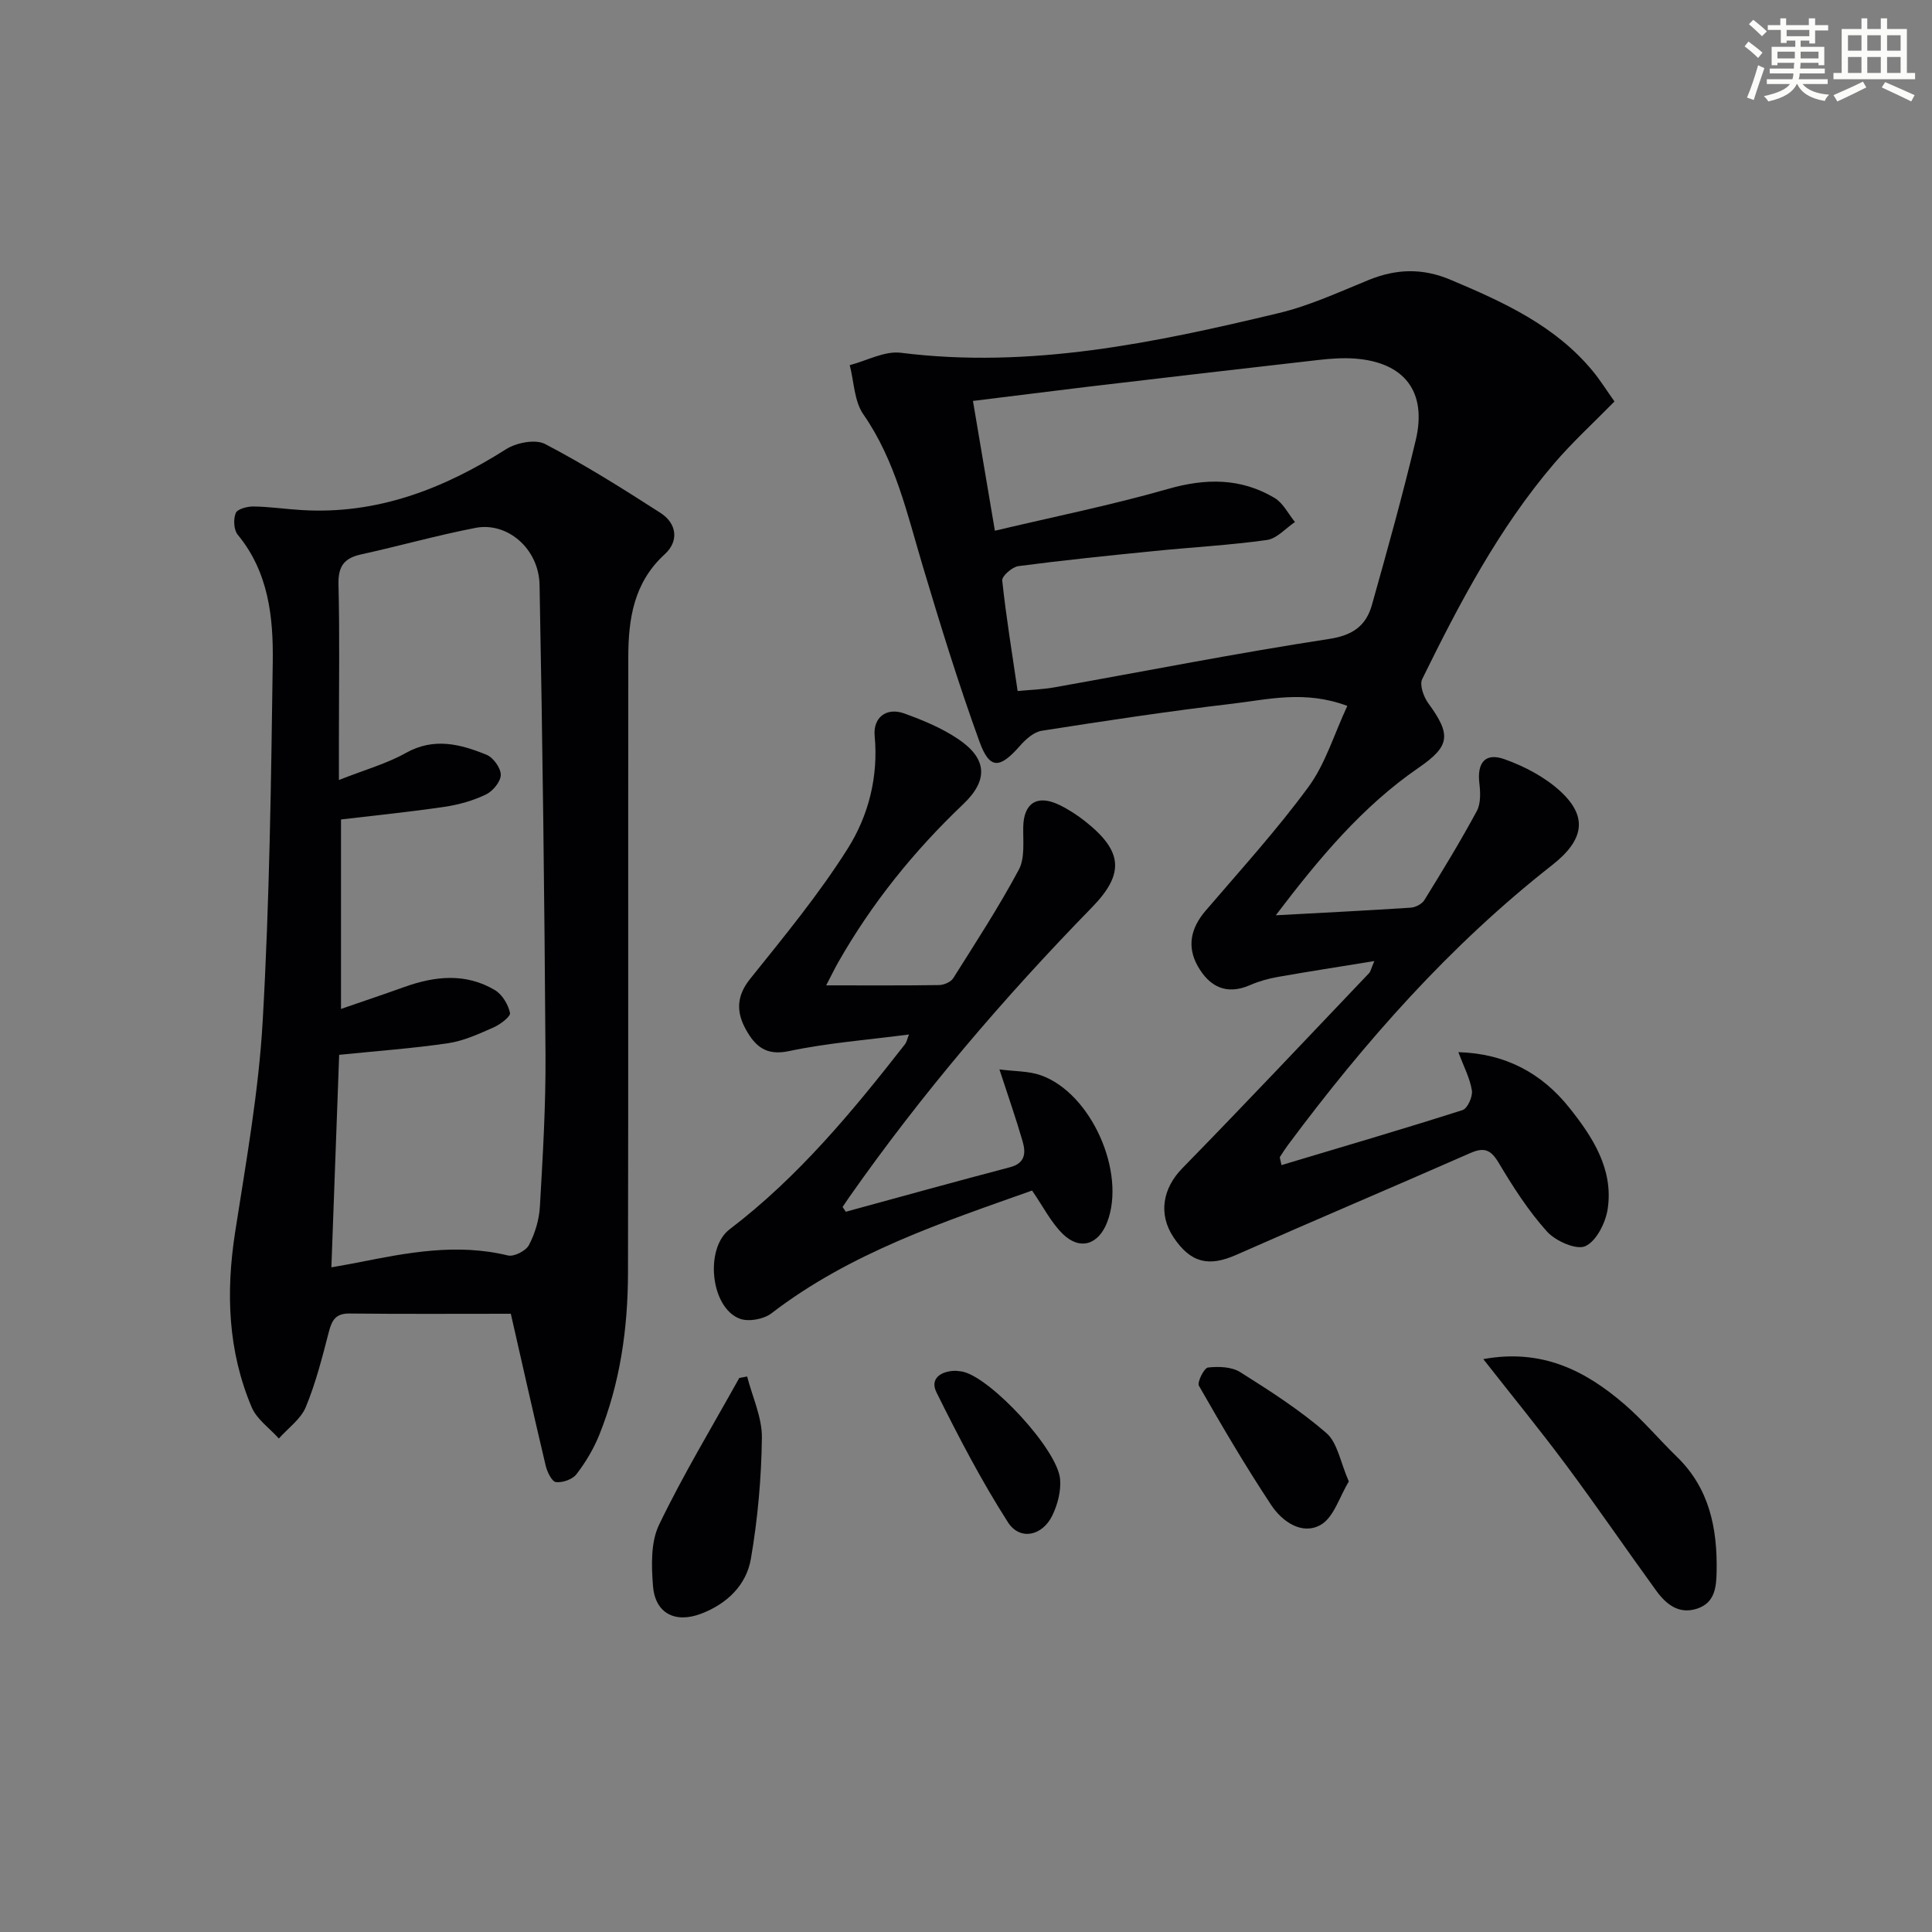 <svg enable-background="new 0 0 400 400" viewBox="0 0 400 400" xmlns="http://www.w3.org/2000/svg"><rect x="0" y="0" width="400" height="400" fill="#808080" stroke="none"/><g fill="#010103"><path d="m264.14 189.5c10.1-.55 19.03-.99 27.96-1.58.99-.07 2.31-.76 2.81-1.58 3.75-6.07 7.47-12.16 10.85-18.43.84-1.56.75-3.84.53-5.72-.51-4.28 1.2-6.45 5.24-4.99 4.12 1.48 8.31 3.67 11.5 6.6 5.71 5.25 5.03 10.06-1.7 15.33-21.15 16.58-38.73 36.5-54.69 57.96-.59.79-1.12 1.63-1.65 2.46-.06.1.05.32.33 1.67 12.57-3.77 25.08-7.43 37.49-11.39 1.02-.33 2.13-2.79 1.93-4.06-.41-2.55-1.69-4.96-2.8-7.93 9.77.27 17.29 4.37 23 11.54 4.8 6.02 9.11 12.65 7.93 20.83-.41 2.88-2.32 6.72-4.63 7.79-1.86.86-6.17-1.05-7.95-3.02-3.86-4.29-7.04-9.26-10.01-14.24-1.65-2.77-3.05-3.26-5.92-1.99-16.11 7.09-32.32 13.94-48.42 21.06-5.68 2.51-9.41 1.68-12.96-3.62-3.26-4.87-2.21-10.22 1.81-14.32 13.03-13.33 25.81-26.9 38.67-40.4.3-.31.37-.83 1.08-2.49-7.2 1.17-13.62 2.16-20.02 3.29-1.95.34-3.91.9-5.72 1.69-4.93 2.15-8.44.28-10.82-3.94-2.28-4.04-1.44-7.87 1.59-11.42 7.24-8.46 14.77-16.73 21.34-25.69 3.5-4.77 5.27-10.82 8.04-16.76-8.83-3.3-16.41-1.32-23.84-.45-13.19 1.55-26.33 3.54-39.45 5.6-1.64.26-3.33 1.79-4.52 3.15-4.15 4.73-6.25 4.9-8.35-.9-4.35-11.98-8.11-24.19-11.76-36.4-3.23-10.8-5.65-21.81-12.28-31.36-1.9-2.73-1.93-6.76-2.82-10.19 3.54-.92 7.23-2.99 10.6-2.56 26.76 3.36 52.55-2.07 78.23-8.22 6.4-1.53 12.51-4.37 18.65-6.87 5.69-2.31 11.1-2.47 16.88-.04 10.96 4.62 21.69 9.48 29.49 18.94 1.57 1.91 2.88 4.02 4.48 6.27-4.33 4.42-8.72 8.42-12.55 12.91-11.43 13.4-19.55 28.88-27.26 44.57-.59 1.2.3 3.69 1.27 5.01 4.78 6.54 4.51 8.86-2.02 13.35-11.63 8.01-20.53 18.65-29.56 30.54zm-62.7-106.49c1.58 9.34 3 17.78 4.54 26.87 12.42-2.94 24.26-5.33 35.84-8.65 7.82-2.24 15.09-2.29 22.06 1.86 1.77 1.05 2.84 3.29 4.23 4.99-1.93 1.29-3.74 3.43-5.81 3.72-7.72 1.08-15.53 1.5-23.29 2.28-9.4.94-18.8 1.9-28.17 3.13-1.28.17-3.43 2.07-3.34 2.97.8 7.53 2.04 15.02 3.19 22.89 2.74-.26 5.23-.33 7.65-.77 18.94-3.37 37.82-7.1 56.83-10.01 4.98-.76 7.68-2.78 8.88-7.08 3.18-11.31 6.34-22.63 9.06-34.06 2.39-10.05-2.33-16.14-12.59-16.91-2.47-.18-5 0-7.47.28-15.99 1.81-31.98 3.68-47.97 5.57-7.7.93-15.4 1.91-23.64 2.92z"/><path d="m105.76 272c-11.53 0-22.47.07-33.42-.05-2.8-.03-3.61 1.34-4.24 3.74-1.37 5.28-2.71 10.62-4.79 15.63-1.04 2.51-3.67 4.36-5.58 6.51-1.91-2.14-4.56-3.97-5.62-6.47-4.93-11.64-5.36-23.75-3.44-36.18 2.26-14.56 4.89-29.15 5.72-43.82 1.41-24.72 1.74-49.51 2.08-74.28.13-9.3-.86-18.63-7.25-26.37-.83-1-.93-3.23-.41-4.49.34-.84 2.4-1.38 3.68-1.36 3.31.05 6.61.54 9.92.74 15.67.97 29.4-4.38 42.39-12.61 2.14-1.35 6.05-2.11 8.06-1.06 8.21 4.29 16.1 9.25 23.9 14.27 3.39 2.19 3.83 5.85.88 8.54-6.44 5.87-7.55 13.4-7.56 21.35-.05 42.47.03 84.93-.06 127.4-.02 11.52-1.62 22.86-5.96 33.62-1.16 2.88-2.82 5.65-4.71 8.11-.82 1.07-2.88 1.8-4.25 1.63-.85-.11-1.81-2.1-2.12-3.39-2.52-10.63-4.9-21.29-7.22-31.46zm-37.15-9.61c2.5-.45 3.97-.7 5.43-.99 10.29-2.06 20.55-4.04 31.11-1.47 1.26.31 3.73-.95 4.36-2.15 1.26-2.41 2.12-5.26 2.27-7.97.6-10.46 1.23-20.95 1.16-31.42-.21-32.43-.61-64.87-1.23-97.3-.15-7.51-6.67-13.07-13.26-11.8-7.96 1.54-15.79 3.76-23.72 5.5-3.54.78-4.74 2.52-4.65 6.22.26 10.49.09 20.99.09 31.49v8.99c5.4-2.13 9.89-3.38 13.84-5.59 5.83-3.28 11.3-1.84 16.73.37 1.39.57 2.96 2.75 2.94 4.17-.02 1.41-1.66 3.38-3.09 4.06-2.65 1.27-5.62 2.11-8.55 2.54-7.16 1.06-14.36 1.78-21.44 2.62v39.23c4.74-1.64 8.95-3.05 13.13-4.55 6.35-2.27 12.72-2.94 18.75.66 1.5.9 2.74 2.97 3.11 4.71.16.75-2.02 2.4-3.41 3.01-3.03 1.34-6.16 2.78-9.38 3.26-7.28 1.08-14.65 1.6-22.58 2.41-.51 13.91-1.05 28.65-1.61 44z"/><path d="m175.11 250.88c11.33-3.09 22.65-6.24 34.01-9.22 3.18-.84 3.28-2.99 2.61-5.32-1.37-4.75-3.01-9.41-4.81-14.93 3.16.42 6.04.32 8.56 1.21 10.42 3.66 17.72 20.09 13.75 30.42-1.8 4.68-5.65 5.91-9.21 2.42-2.41-2.36-3.99-5.56-6.34-8.97-18.4 6.54-37.59 12.84-53.96 25.42-1.59 1.22-4.71 1.8-6.54 1.12-6.1-2.28-7.3-14.57-2.13-18.51 14.18-10.79 25.43-24.38 36.31-38.31.37-.48.49-1.15.83-2.03-8.53 1.12-16.83 1.74-24.9 3.45-4.74 1-6.95-1.08-8.82-4.4-2-3.57-2.09-6.9.81-10.53 7.04-8.78 14.25-17.53 20.24-27.02 4.3-6.82 6.36-14.86 5.57-23.32-.36-3.83 2.45-5.97 6.12-4.65 3.87 1.4 7.79 3.02 11.18 5.31 5.98 4.03 6.3 8.48 1.02 13.49-10.21 9.71-18.94 20.54-25.9 32.79-.72 1.27-1.35 2.58-2.46 4.71 8.25 0 15.81.05 23.37-.06 1-.02 2.42-.62 2.92-1.4 4.67-7.41 9.46-14.77 13.59-22.48 1.29-2.41.87-5.83.92-8.79.07-4.97 2.84-6.85 7.43-4.65 1.93.93 3.78 2.13 5.46 3.47 7.68 6.1 8.17 10.76 1.33 17.77-18.29 18.75-35.24 38.59-50.28 60.04-.46.65-.89 1.32-1.34 1.98.23.32.45.65.66.99z"/><path d="m307.1 281.39c12.11-2.22 21.11 2.37 29.17 9.3 3.89 3.35 7.23 7.34 10.92 10.93 6.73 6.54 8.38 14.79 8.22 23.71-.06 3.31-.37 6.53-4.07 7.73-3.8 1.24-6.43-.96-8.47-3.77-6.24-8.6-12.24-17.38-18.58-25.91-5.42-7.28-11.17-14.32-17.19-21.99z"/><path d="m154.69 284.99c1.08 4.23 3.1 8.46 3.05 12.67-.1 8.38-.86 16.83-2.28 25.09-.94 5.44-4.95 9.31-10.27 11.34-5.4 2.07-9.56-.06-10-5.76-.32-4.19-.48-9.03 1.26-12.64 5-10.39 11-20.3 16.61-30.4.54-.09 1.09-.2 1.63-.3z"/><path d="m279.26 306.73c-1.95 3.18-3.12 7.46-5.85 8.99-3.86 2.17-7.97-.71-10.22-4.12-5.31-8.02-10.19-16.33-14.96-24.68-.42-.74 1.07-3.7 1.87-3.79 2.19-.25 4.91-.16 6.68.96 6.17 3.88 12.36 7.86 17.84 12.61 2.31 2.02 2.89 6.05 4.64 10.03z"/><path d="m197.9 283.81c.54.07 1.04.09 1.52.2 5.91 1.43 19.51 16.09 20.06 22.21.22 2.47-.51 5.28-1.61 7.55-2.07 4.26-6.73 5.25-9.2 1.38-5.5-8.6-10.25-17.73-14.79-26.89-1.44-2.91 1.04-4.45 4.02-4.45z"/></g><path d="m361.2 9.6.8-1c.9.7 1.9 1.4 2.9 2.3l-.9 1.1c-1-1-2-1.8-2.8-2.4zm.5 10.6c.9-2.1 1.6-4.3 2.3-6.7.4.2.8.4 1.3.6-.7 2.1-1.5 4.3-2.2 6.6zm.4-15.2.9-.9c1 .8 2 1.6 2.8 2.4l-1 1c-.9-.9-1.8-1.7-2.7-2.5zm12.5-1.2h1.2v1.4h2.7v1.1h-2.7v2.7h-1.2v-.6h-1.8v1.3h4.9v3.8h-1.2v-.5h-3.7c0 .4-.1.9-.1 1.2h5.1v1h-5.2c0 .5-.1.9-.2 1.2h6v1h-5.2c1.1 1.3 2.9 2 5.5 2.2-.4.4-.7.8-.9 1.3-2.9-.5-4.8-1.6-5.7-3.5h-.1c-.8 1.7-2.7 2.9-5.9 3.6-.2-.4-.6-.8-.9-1.1 2.8-.6 4.6-1.4 5.4-2.5h-4.8v-1h5.3c.1-.3.2-.7.2-1.2h-4.9v-1h5c0-.4 0-.8.1-1.2h-3.5v.5h-1.2v-3.8h4.9v-1.3h-1.8v.5h-1.2v-2.7h-2.7v-1h2.6v-1.4h1.2v1.4h4.7v-1.4zm-6.6 8.3h3.6c0-.4 0-.9 0-1.4h-3.6zm1.9-4.6h4.7v-1.3h-4.7zm6.6 3.2h-3.7v1.4h3.7z" fill="#fbfcfa"/><path d="m385.3 3.8h1.3v2.2h2.8v-2.2h1.3v2.2h4.1v9.1h1.7v1.3h-16.9v-1.3h1.7v-9.1h4.1v-2.2zm.4 13.1.7 1.2c-1.8.9-3.8 1.9-6 2.9-.2-.4-.5-.8-.8-1.3 2.3-1 4.3-1.9 6.1-2.8zm-3.1-6.4h2.8v-3.2h-2.8zm0 4.6h2.8v-3.3h-2.8zm4-4.6h2.8v-3.2h-2.8zm0 4.6h2.8v-3.3h-2.8zm3.7 1.9c2.1.9 4.1 1.8 6.1 2.7l-.7 1.3c-2.2-1.1-4.2-2-6.1-2.9zm3.2-9.7h-2.8v3.2h2.8zm-2.8 7.8h2.8v-3.3h-2.8z" fill="#fbfcfa"/></svg>